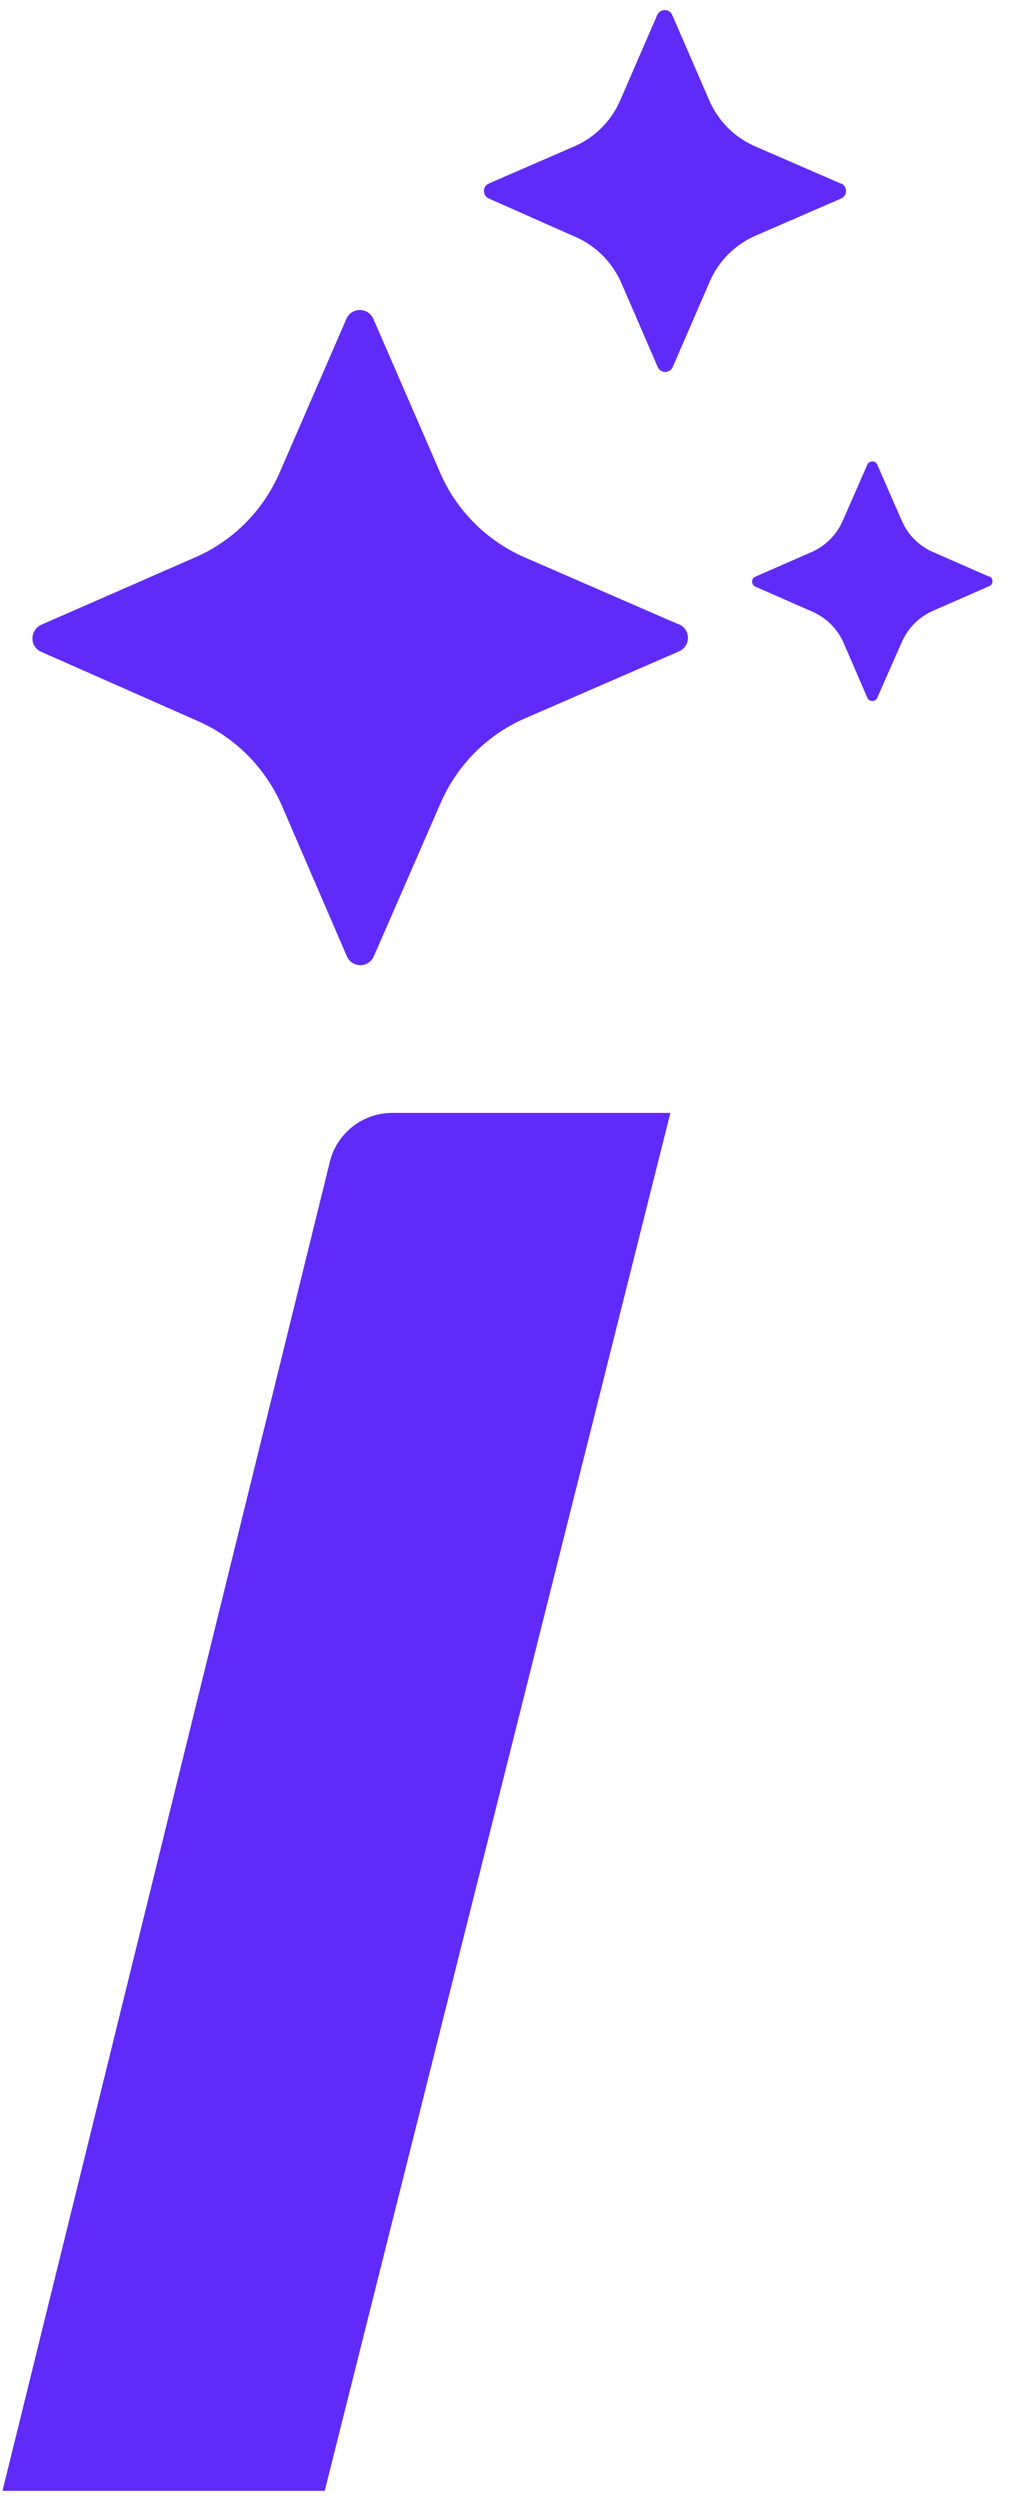 <svg width="38" height="94" viewBox="0 0 38 94" fill="none" xmlns="http://www.w3.org/2000/svg">
<path d="M0.094 93.652L12.411 43.679C12.676 42.602 13.646 41.844 14.758 41.844H25.222L12.217 93.652H0.112H0.094Z" fill="#602AF8"/>
<path d="M25.521 23.47L19.716 20.947C18.322 20.329 17.193 19.218 16.575 17.806L14.052 12C13.857 11.542 13.222 11.542 13.028 12L10.505 17.806C9.887 19.2 8.776 20.329 7.364 20.947L1.558 23.488C1.117 23.682 1.1 24.317 1.558 24.511L7.47 27.123C8.864 27.74 9.975 28.87 10.593 30.264L13.046 35.946C13.24 36.404 13.875 36.404 14.069 35.946L16.593 30.158C17.21 28.764 18.322 27.634 19.734 27.017L25.539 24.494C25.998 24.299 25.998 23.664 25.539 23.47H25.521Z" fill="#602AF8"/>
<path d="M31.627 6.899L28.415 5.505C27.639 5.17 27.021 4.552 26.686 3.776L25.292 0.564C25.186 0.317 24.833 0.317 24.727 0.564L23.333 3.776C22.998 4.552 22.381 5.17 21.604 5.505L18.393 6.899C18.146 7.005 18.146 7.358 18.393 7.464L21.657 8.911C22.433 9.246 23.051 9.881 23.386 10.658L24.745 13.799C24.851 14.046 25.204 14.046 25.31 13.799L26.704 10.587C27.039 9.811 27.657 9.193 28.433 8.858L31.645 7.464C31.892 7.358 31.892 7.005 31.645 6.899H31.627Z" fill="#602AF8"/>
<path d="M37.221 21.684L35.086 20.749C34.574 20.52 34.168 20.114 33.939 19.602L33.004 17.467C32.933 17.308 32.704 17.308 32.633 17.467L31.698 19.602C31.468 20.114 31.062 20.52 30.551 20.749L28.416 21.684C28.257 21.755 28.257 21.984 28.416 22.055L30.586 23.008C31.098 23.237 31.504 23.643 31.733 24.154L32.633 26.237C32.704 26.395 32.933 26.395 33.004 26.237L33.939 24.119C34.168 23.608 34.574 23.202 35.086 22.972L37.221 22.037C37.38 21.966 37.38 21.737 37.221 21.666V21.684Z" fill="#602AF8"/>
</svg>
